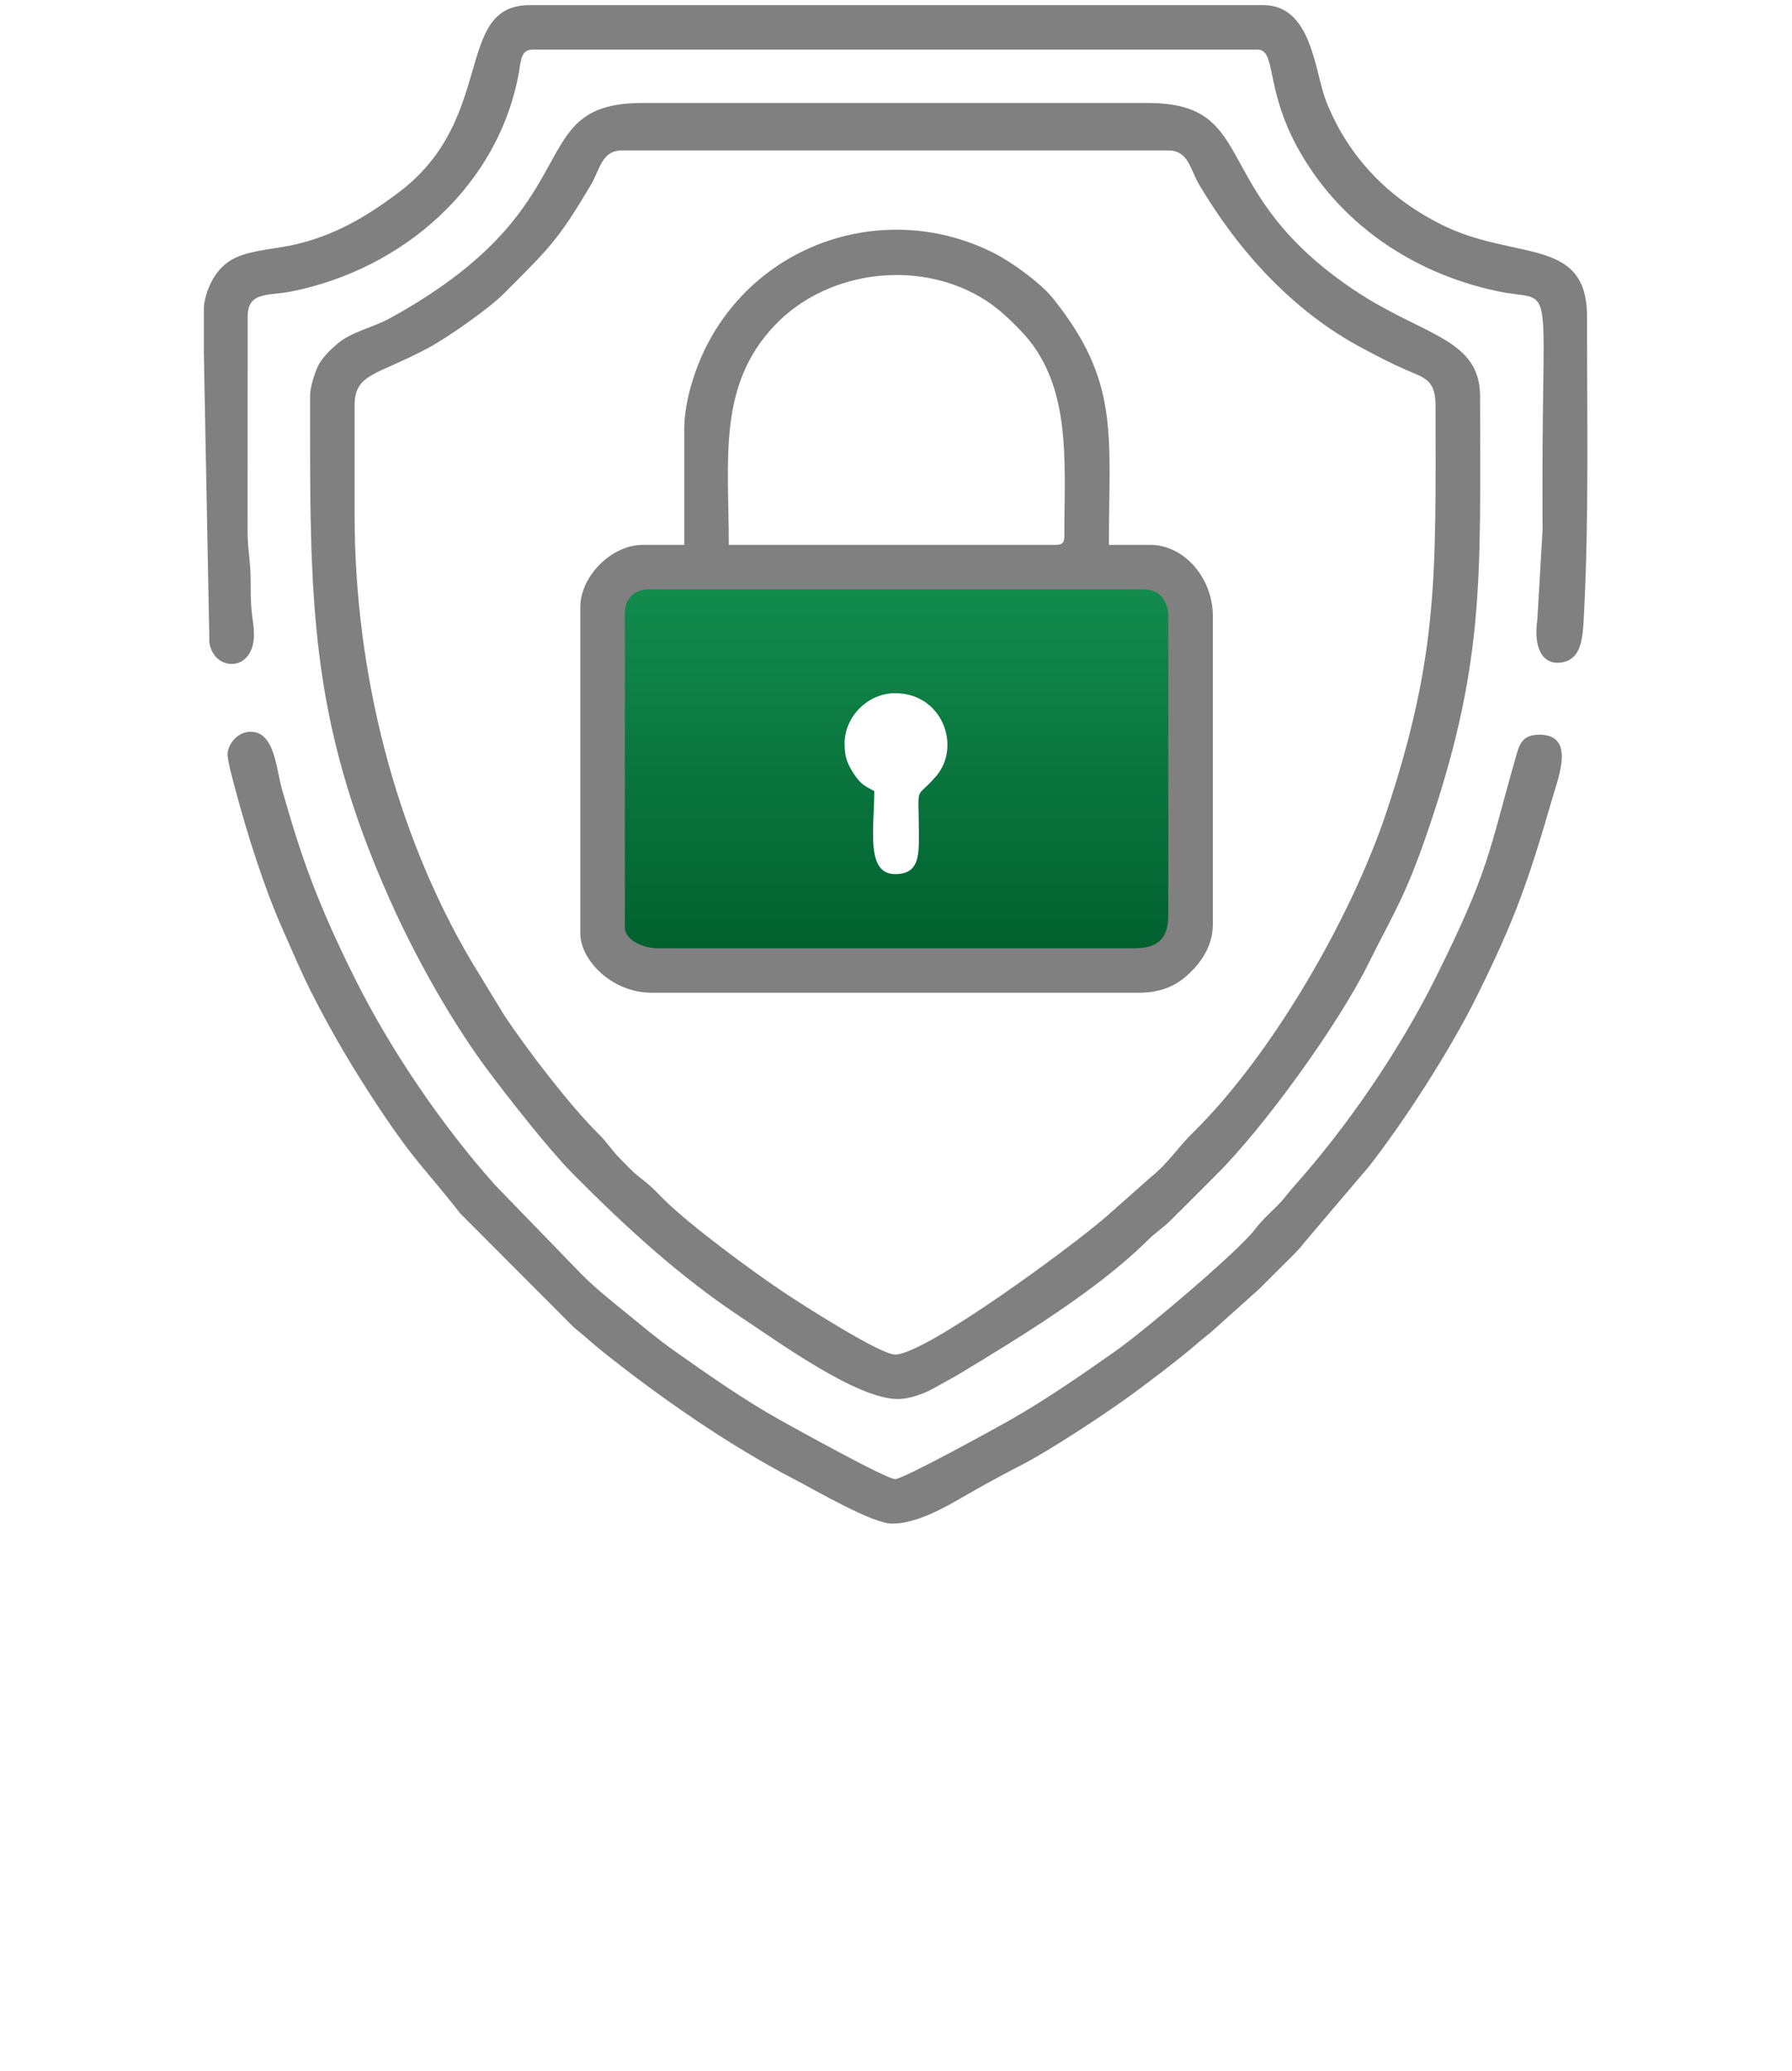 <?xml version="1.0" encoding="UTF-8"?> <svg xmlns="http://www.w3.org/2000/svg" width="334" height="386" viewBox="0 0 334 386" fill="none"><g filter="url(#filter0_d_865_456)"><circle cx="167" cy="209" r="147" fill="white"></circle></g><g clip-path="url(#clip0_865_456)"><path fill-rule="evenodd" clip-rule="evenodd" d="M119.48 103.995H215.463C218.939 103.995 221.783 106.835 221.783 110.307V174.994C221.783 178.465 218.939 181.306 215.463 181.306H119.48C116.004 181.306 113.16 178.465 113.16 174.994V110.307C113.16 106.835 116.004 103.995 119.48 103.995ZM157.419 138.586C157.419 140.975 157.869 142.352 159.297 144.449C160.489 146.2 161.242 146.525 162.954 147.429C162.954 154.23 161.282 162.906 166.828 162.906C171.457 162.906 171.298 159.274 171.26 154.618C171.187 145.68 170.57 149.267 174.517 144.605C179.213 139.059 175.608 129.189 166.828 129.189C161.77 129.189 157.419 133.534 157.419 138.586Z" fill="url(#paint0_linear_865_456)"></path><path fill-rule="evenodd" clip-rule="evenodd" d="M66.094 96.025V75.574C66.094 69.57 70.122 70.016 79.747 64.888C83.374 62.957 91.122 57.52 93.915 54.716C102.516 46.082 103.982 44.813 110.141 34.44C111.814 31.624 112.135 28.039 115.908 28.039H217.75C221.523 28.039 221.844 31.624 223.516 34.44C230.905 46.883 240.982 58.002 253.91 64.888C256.738 66.395 259.219 67.692 262.041 68.929C265.387 70.397 267.564 70.685 267.564 75.574C267.564 106.718 268.216 121.742 258.5 151.091C251.979 170.788 237.156 196.557 222.312 211.128C219.485 213.902 217.695 216.83 214.511 219.367L206.003 226.9C199.97 232.149 172.503 252.449 166.829 252.449C164.003 252.449 149.083 242.846 146.239 240.952C140.424 237.078 128.765 228.508 123.784 223.579C122.076 221.888 121.465 221.148 119.462 219.604C117.819 218.337 116.892 217.265 115.482 215.841C113.851 214.194 113.32 213.078 111.626 211.4C106.198 206.024 98.362 195.782 93.983 189.223L87.915 179.253C73.677 155.214 66.094 125.253 66.094 96.025ZM57.791 73.916C57.791 111.321 57.392 133.57 72.743 167.873C77.562 178.642 84.367 190.79 91.393 200.1C95.174 205.111 102.406 214.346 106.626 218.605C116.435 228.505 126.606 237.885 138.27 245.593C145.264 250.215 159.703 260.74 167.382 260.74C169.497 260.74 172.28 259.712 173.798 258.856C175.667 257.801 177.343 256.941 179.113 255.872C190.16 249.199 204.603 240.383 213.74 231.309C215.428 229.633 216.542 229.063 218.176 227.449C221.177 224.483 223.747 221.864 226.752 218.878C235.685 210.003 249.458 190.88 255.014 179.668C259.469 170.676 261.732 167.469 265.564 156.487C276.906 123.985 275.866 108.062 275.866 73.916C275.866 63.001 265.225 62.637 252.504 54.133C224.79 35.608 235.058 19.195 213.876 19.195H119.782C98.829 19.195 108.885 35.022 81.818 53.691C78.766 55.795 75.874 57.587 72.561 59.37C69.354 61.095 65.407 61.888 62.875 64.069C62.668 64.247 62.266 64.603 61.998 64.851C61.915 64.928 61.793 65.038 61.711 65.117L61.152 65.665C60.611 66.229 59.826 67.196 59.466 67.85C58.788 69.082 57.791 71.996 57.791 73.916Z" fill="#808080"></path><path fill-rule="evenodd" clip-rule="evenodd" d="M211.661 176.724H122.549C119.886 176.724 116.461 175.208 116.461 172.855V114.265C116.461 111.592 118.212 109.844 120.889 109.844H213.322C216.178 109.844 217.75 112.145 217.75 114.818V170.644C217.75 174.788 215.81 176.724 211.661 176.724ZM196.717 101.552H135.833C135.833 85.478 133.709 71.749 144.531 60.492C153.635 51.024 169.258 48.456 181.236 54.554C184.975 56.457 187.374 58.658 190.225 61.606C199.836 71.546 198.378 85.738 198.378 99.894C198.378 101.168 197.992 101.552 196.717 101.552ZM127.531 79.996V101.552H119.782C113.991 101.552 108.159 107.377 108.159 113.16V173.961C108.159 178.883 113.996 185.015 121.442 185.015H212.215C216.618 185.015 219.43 183.582 221.784 181.306C223.908 179.252 226.052 176.231 226.052 172.302V114.818C226.052 107.706 220.698 101.552 214.429 101.552H206.68C206.68 80.863 208.745 71.181 196.248 55.592C194.014 52.806 188.76 48.951 185.291 47.187C165.65 37.203 141.344 44.763 131.393 65.06C129.629 68.656 127.531 74.695 127.531 79.996Z" fill="#808080"></path><path fill-rule="evenodd" clip-rule="evenodd" d="M37.866 58.992L39.026 119.739C39.842 125.278 47.428 125.368 47.329 118.152C47.291 115.395 46.685 115.033 46.722 108.737C46.746 104.71 46.188 102.735 46.146 99.364L46.168 58.992C46.168 54.265 50.028 55.169 54.236 54.336C75.157 50.196 92.989 34.589 96.75 13.329C97.11 11.29 97.074 9.246 99.303 9.246H234.354C237.909 9.246 235.755 16.271 241.73 27.306C249.402 41.473 263.133 50.857 278.962 54.242C289.871 56.575 287.489 50.2 287.489 89.945C287.489 92.898 287.512 95.856 287.508 98.808L286.53 115.526C285.774 120.78 287.522 124.079 291.143 123.447C294.927 122.787 295.019 118.59 295.241 114.268C296.163 96.278 295.792 77.188 295.792 58.992C295.792 43.98 282.326 48.707 268.664 41.863C258.938 36.992 251.452 29.511 247.236 19.044C245 13.496 244.619 0.955 235.461 0.955H98.75C84.494 0.955 92.607 22.043 74.407 35.788C68.367 40.35 62.293 43.994 54.437 45.693C50.383 46.57 45.638 46.673 42.585 48.781C39.853 50.668 37.866 54.578 37.866 58.992Z" fill="#808080"></path><path fill-rule="evenodd" clip-rule="evenodd" d="M166.275 283.955C170.798 283.955 175.909 281.059 179.534 278.956C183.002 276.943 187.018 274.764 190.632 272.903C195.778 270.254 206.669 263.089 211.509 259.483C214.945 256.923 217.91 254.706 221.198 252.023C222.82 250.7 224.088 249.547 225.734 248.263L234.771 240.152C236.373 238.537 237.586 237.336 239.197 235.729C240.771 234.159 241.922 233.131 243.21 231.445L255.153 217.393C261.851 208.827 270.289 195.668 275.129 185.938C282.434 171.253 284.879 164.088 289.346 148.731C290.546 144.605 293.6 136.927 286.936 136.927C284.219 136.927 283.361 138.135 282.704 140.44C277.334 159.258 277.66 161.977 267.564 182.252C260.825 195.786 251.085 209.978 241.42 220.814C239.964 222.446 239.485 223.307 237.816 224.953C236.24 226.507 235.08 227.56 233.801 229.234C230.751 233.226 213.293 248.034 207.783 251.893C201.504 256.291 195.149 260.718 188.387 264.581C185.958 265.97 168.387 275.664 166.829 275.664C165.236 275.664 148.24 266.233 145.625 264.78C138.609 260.881 132.188 256.321 125.874 251.893C122.714 249.676 119.955 247.334 116.887 244.838C113.907 242.413 110.979 240.092 108.296 237.388L92.237 220.814C82.511 209.91 72.875 195.872 66.093 182.252C62.516 175.07 59.124 167.578 56.333 159.388C54.863 155.078 53.872 151.657 52.567 147.119C51.461 143.274 51.211 136.375 46.721 136.375C44.407 136.375 42.636 138.429 42.42 140.339C42.286 141.526 43.587 146.063 43.95 147.433C46.048 155.353 49.286 165.576 52.621 173.044C54.471 177.189 55.966 180.846 57.974 184.832C61.836 192.494 66.049 199.568 70.631 206.462C77.559 216.885 79.558 218.145 85.785 226.151L107.051 247.475C108.746 248.77 109.994 250.019 111.859 251.518C122.623 260.172 135.719 269.286 148.003 275.671C152.535 278.027 162.626 283.955 166.275 283.955Z" fill="#808080"></path></g><defs><filter id="filter0_d_865_456" x="0" y="52" width="334" height="334" filterUnits="userSpaceOnUse" color-interpolation-filters="sRGB"><feFlood flood-opacity="0" result="BackgroundImageFix"></feFlood><feColorMatrix in="SourceAlpha" type="matrix" values="0 0 0 0 0 0 0 0 0 0 0 0 0 0 0 0 0 0 127 0" result="hardAlpha"></feColorMatrix><feMorphology radius="5" operator="dilate" in="SourceAlpha" result="effect1_dropShadow_865_456"></feMorphology><feOffset dy="10"></feOffset><feGaussianBlur stdDeviation="7.5"></feGaussianBlur><feComposite in2="hardAlpha" operator="out"></feComposite><feColorMatrix type="matrix" values="0 0 0 0 0 0 0 0 0 0 0 0 0 0 0 0 0 0 0.1 0"></feColorMatrix><feBlend mode="normal" in2="BackgroundImageFix" result="effect1_dropShadow_865_456"></feBlend><feBlend mode="normal" in="SourceGraphic" in2="effect1_dropShadow_865_456" result="shape"></feBlend></filter><linearGradient id="paint0_linear_865_456" x1="167.472" y1="181.306" x2="167.472" y2="103.995" gradientUnits="userSpaceOnUse"><stop stop-color="#005E2D"></stop><stop offset="1" stop-color="#148F50"></stop></linearGradient><clipPath id="clip0_865_456"><rect width="258" height="283" fill="white" transform="translate(38 0.937)"></rect></clipPath></defs></svg> 